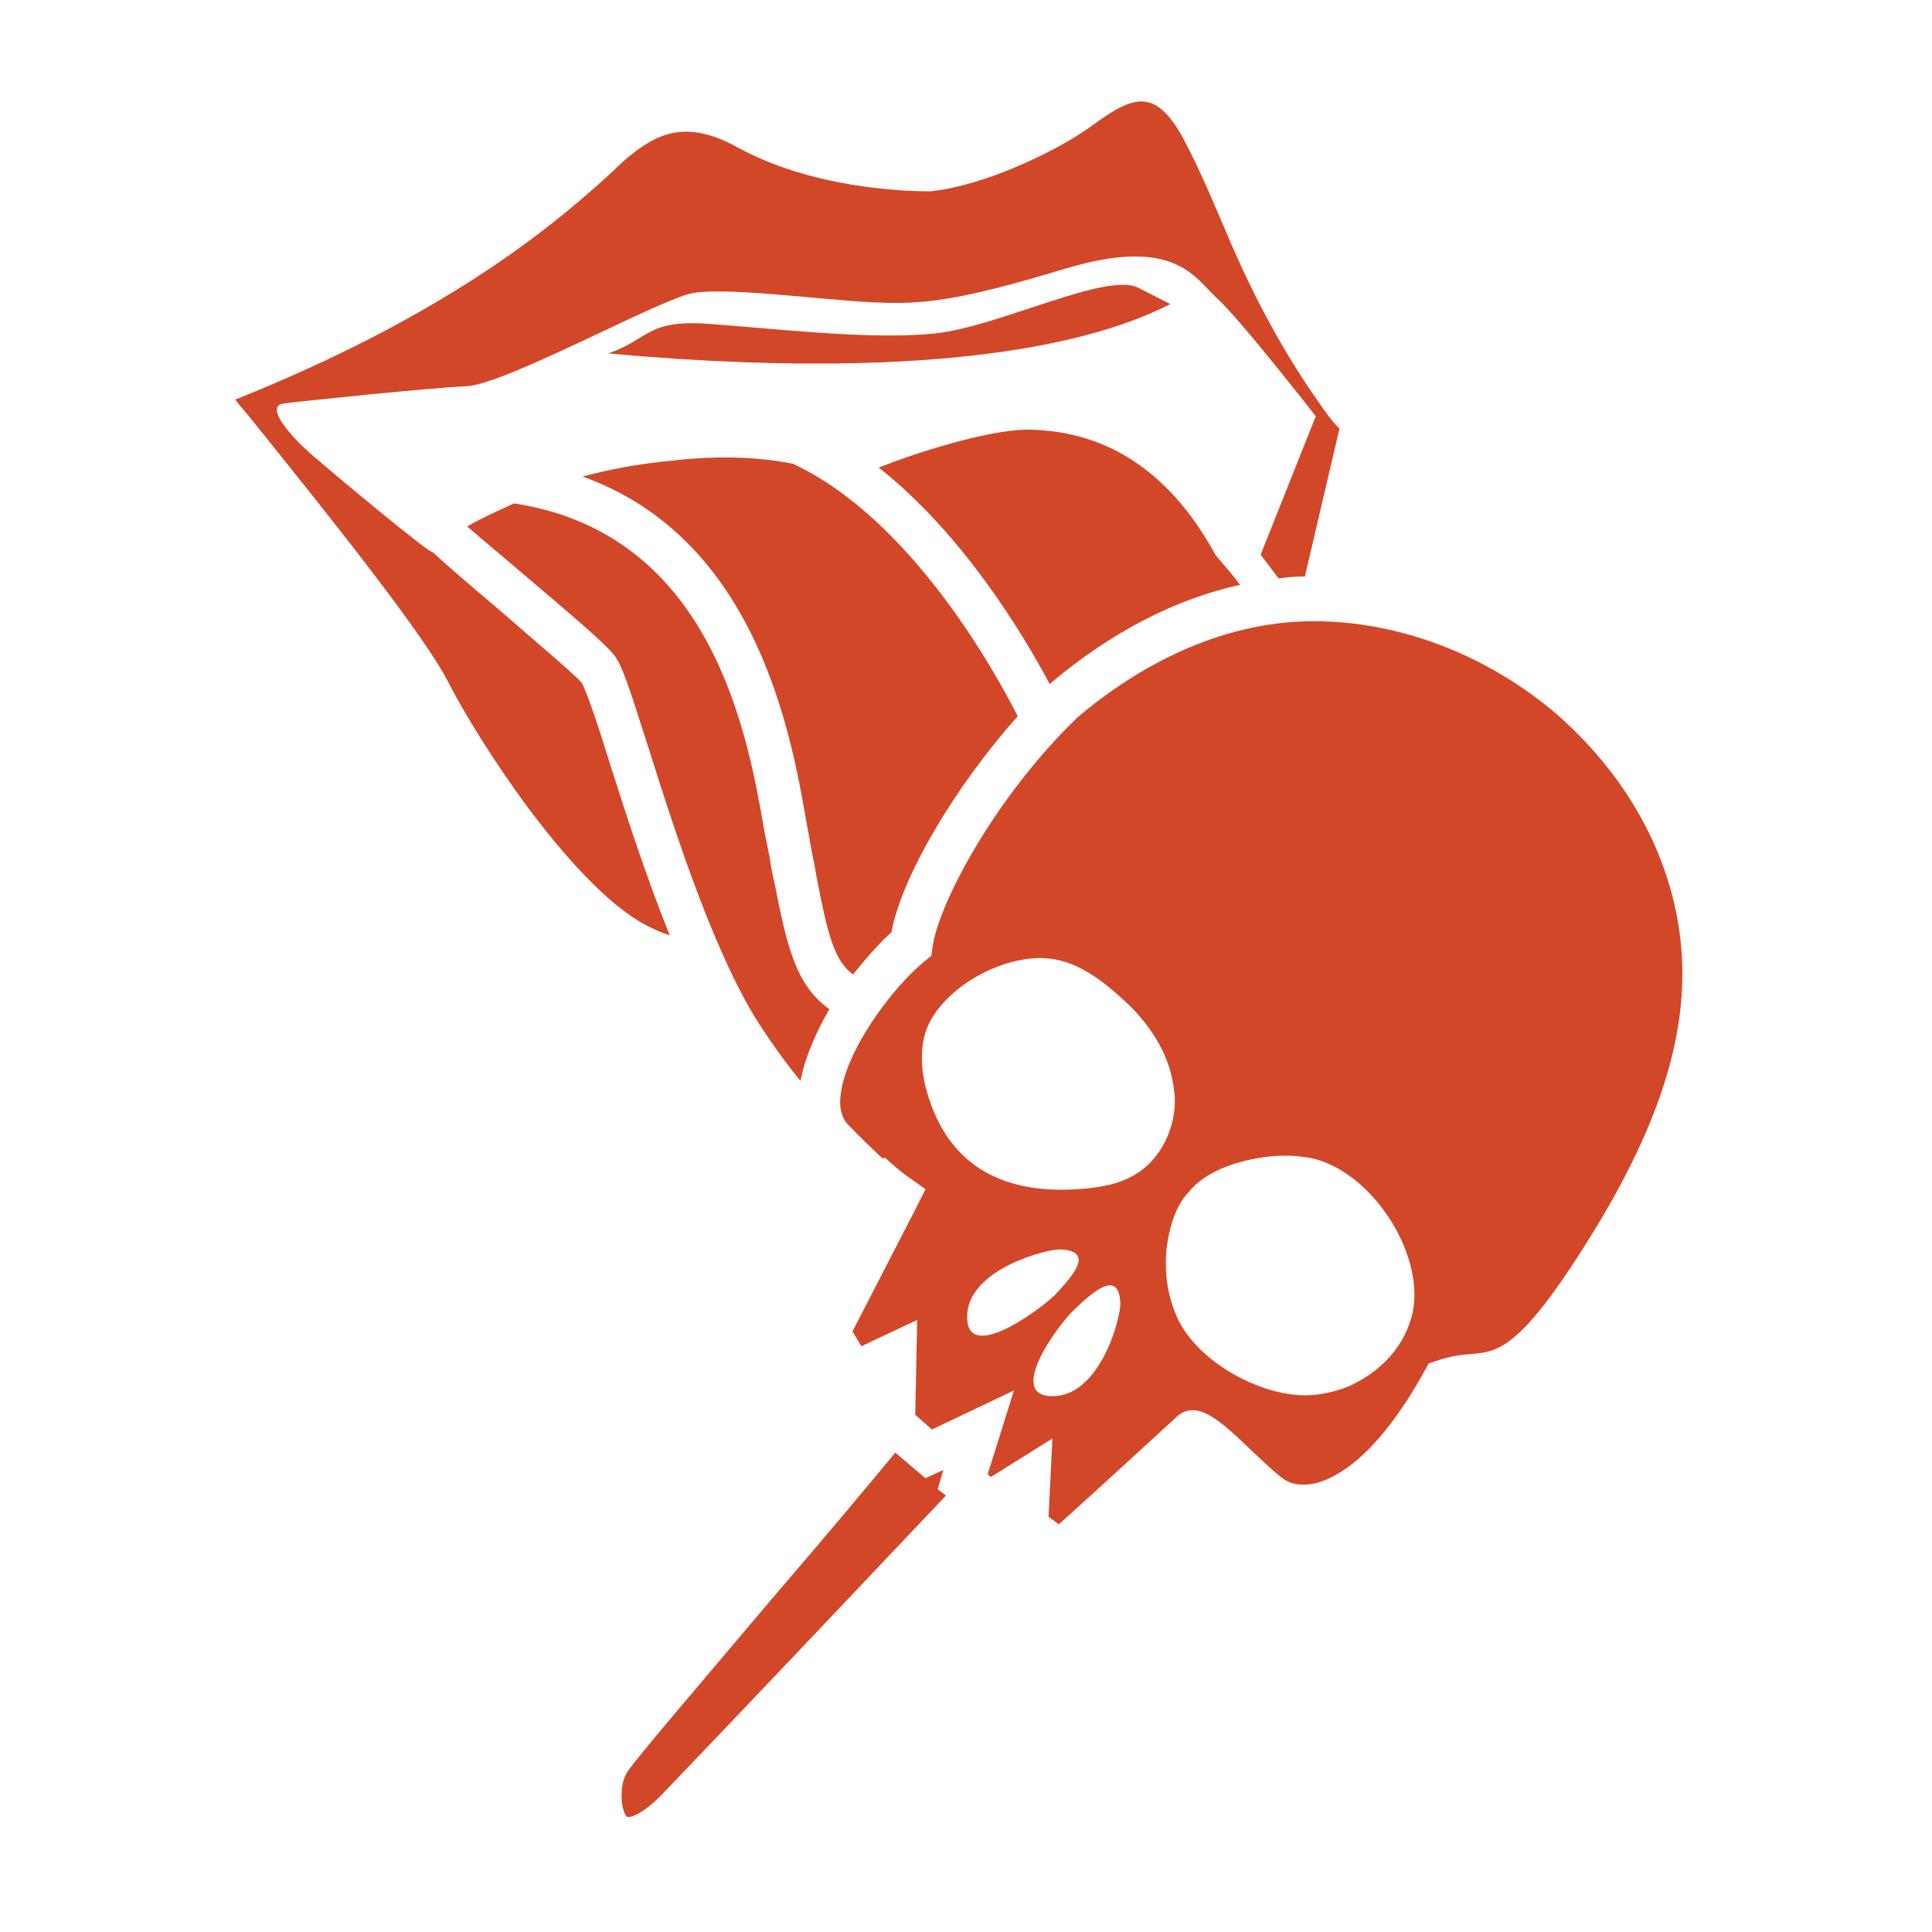 <svg width="89" height="89" viewBox="0 0 89 89" fill="none" xmlns="http://www.w3.org/2000/svg">
<path d="M36.52 21.361C35.162 21.095 33.331 20.948 31.028 21.213C29.434 21.361 28.046 21.627 26.836 21.951C34.896 24.845 36.461 33.879 37.169 37.983C37.258 38.426 37.317 38.809 37.376 39.134C37.465 39.577 37.553 39.99 37.612 40.374C38.114 42.972 38.409 44.242 39.295 44.891C39.915 44.124 40.505 43.445 41.066 42.943C41.539 40.374 43.989 36.241 46.883 32.993C45.879 31.015 41.982 23.9 36.52 21.361Z" fill="#D24728"/>
<path d="M28.903 81.619C28.49 82.239 28.608 83.42 28.874 83.686C28.933 83.745 29.523 83.715 30.675 82.475C33.657 79.375 41.008 71.61 43.577 68.894L43.193 68.599L43.459 67.713L42.632 68.097L41.244 66.916C40.122 68.274 38.203 70.577 35.487 73.736C32.653 77.102 29.376 80.91 28.903 81.619Z" fill="#D24728"/>
<path d="M60.849 18.674C59.166 16.312 57.779 13.714 56.627 11.028C55.919 9.374 55.299 7.869 54.531 6.422C54 5.418 53.439 4.828 52.878 4.709C52.081 4.503 51.106 5.211 50.368 5.743L50.162 5.89C48.715 6.924 45.408 8.548 42.869 8.813H42.81C41.6 8.813 37.378 8.666 33.953 6.776C31.532 5.448 30.204 6.215 28.964 7.219C28.786 7.367 28.55 7.573 28.226 7.898C26.1 9.817 21.317 14.216 10.836 18.409C11.013 18.645 11.19 18.851 11.397 19.088C15.324 23.959 19.605 29.332 20.667 31.458C21.346 32.787 22.764 35.119 24.417 37.333C26.424 39.99 28.226 41.791 29.702 42.589C30.145 42.825 30.499 42.972 30.853 43.09C29.761 40.374 28.816 37.451 28.107 35.208C27.605 33.584 27.015 31.783 26.779 31.428C26.336 30.956 24.387 29.303 22.823 27.945C21.701 27 20.667 26.114 19.929 25.435C19.811 25.524 15.442 21.892 14.261 20.859C13.552 20.239 12.105 18.704 13.08 18.586C13.995 18.468 19.693 17.877 21.524 17.788C23.354 17.67 30.351 13.803 31.886 13.508C33.422 13.212 37.762 13.803 40.094 13.921C42.426 14.039 43.962 13.921 49.04 12.386C54.118 10.85 55.033 12.799 56.037 13.714C57.07 14.63 60.613 19.176 60.613 19.176L58.074 25.553L58.901 26.646C59.285 26.587 59.698 26.557 60.082 26.557H60.111L61.706 19.737C61.381 19.471 60.849 18.674 60.849 18.674Z" fill="#D24728"/>
<path d="M35.695 40.758C35.606 40.374 35.518 39.961 35.459 39.518C35.4 39.193 35.311 38.809 35.222 38.337C34.455 33.879 32.831 24.579 23.679 23.191C23.679 23.191 22.084 23.9 21.523 24.254C22.232 24.874 23.177 25.642 24.062 26.41C26.365 28.358 27.782 29.569 28.225 30.1C28.639 30.543 28.963 31.606 29.908 34.558C31.119 38.396 32.979 44.183 35.104 47.371C35.724 48.316 36.315 49.113 36.876 49.792C37.083 48.7 37.584 47.578 38.204 46.486C36.61 45.364 36.226 43.415 35.695 40.758Z" fill="#D24728"/>
<path d="M40.774 53.335C41.512 54.014 41.926 54.28 41.926 54.28L42.634 54.782L42.251 55.55L39.269 61.336L39.682 62.015L42.251 60.805L42.162 65.174L42.929 65.853L46.709 64.052L45.498 67.92L45.646 68.038L48.48 66.267L48.303 69.868L48.775 70.223C50.812 68.392 53.883 65.558 54.178 65.292C55.123 64.407 56.215 65.44 57.691 66.857C58.223 67.359 58.813 67.92 59.168 68.156C59.286 68.245 59.758 68.51 60.585 68.333C61.529 68.097 63.419 67.152 65.633 63.137L65.811 62.812L66.165 62.694C66.844 62.458 67.375 62.399 67.848 62.37C69.058 62.251 70.121 62.133 73.575 56.465C76.616 51.416 77.856 47.253 77.413 43.297C76.971 39.311 74.845 35.562 71.509 32.728C68.231 30.011 64.098 28.506 60.083 28.624C55.654 28.771 51.964 31.074 49.661 33.023C45.823 36.713 43.195 41.703 42.959 43.651L42.9 44.035L42.605 44.271C41.04 45.541 38.826 48.582 38.708 50.619C38.678 51.121 38.796 51.475 39.003 51.741C39.682 52.45 40.213 52.951 40.656 53.365C40.745 53.335 40.774 53.335 40.774 53.335ZM44.553 60.628C44.583 58.472 48.214 57.528 48.864 57.557C50.458 57.646 49.395 58.797 48.569 59.683C47.683 60.51 44.494 62.783 44.553 60.628ZM48.51 64.318C46.354 64.348 48.628 61.159 49.484 60.332C50.34 59.506 51.55 58.443 51.609 60.037C51.639 60.687 50.694 64.288 48.51 64.318ZM56.806 53.63C58.016 53.247 59.345 53.099 60.585 53.394C63.153 54.073 65.427 57.468 65.131 60.126C65.043 60.864 64.718 61.602 64.275 62.192C63.744 62.901 63.035 63.432 62.238 63.816C61.707 64.052 61.116 64.2 60.526 64.259C58.311 64.466 55.3 62.842 54.296 60.834C53.735 59.683 53.588 58.384 53.794 57.144C53.942 56.317 54.208 55.49 54.769 54.9C55.27 54.28 56.068 53.867 56.806 53.63ZM42.664 47.46C43.402 45.482 46.236 43.947 48.303 44.153C49.779 44.301 50.989 45.334 52.052 46.338C52.968 47.253 53.735 48.405 54.001 49.704C54.06 49.969 54.09 50.265 54.119 50.53C54.178 51.918 53.499 53.365 52.348 54.073C51.55 54.575 50.576 54.723 49.631 54.782C46.029 55.018 43.49 53.571 42.605 49.94C42.428 49.113 42.398 48.228 42.664 47.46Z" fill="#D24728"/>
<path d="M47.592 19.796C45.938 19.708 42.661 20.682 40.477 21.538C44.374 24.608 47.149 29.244 48.359 31.517C48.359 31.517 48.359 31.517 48.389 31.488L48.448 31.428C51.194 29.126 54.146 27.59 57.128 26.941C56.892 26.616 56.508 26.173 56.006 25.583C53.29 20.593 49.718 19.885 47.592 19.796Z" fill="#D24728"/>
<path d="M43.018 15.368C40.036 15.663 35.637 15.131 32.714 14.925C29.791 14.689 29.909 15.633 28.02 16.283C45.999 17.907 52.229 14.836 53.912 14.009C53.912 14.009 53.912 14.009 52.465 13.271C51.019 12.474 45.999 15.072 43.018 15.368Z" fill="#D24728"/>
</svg>

